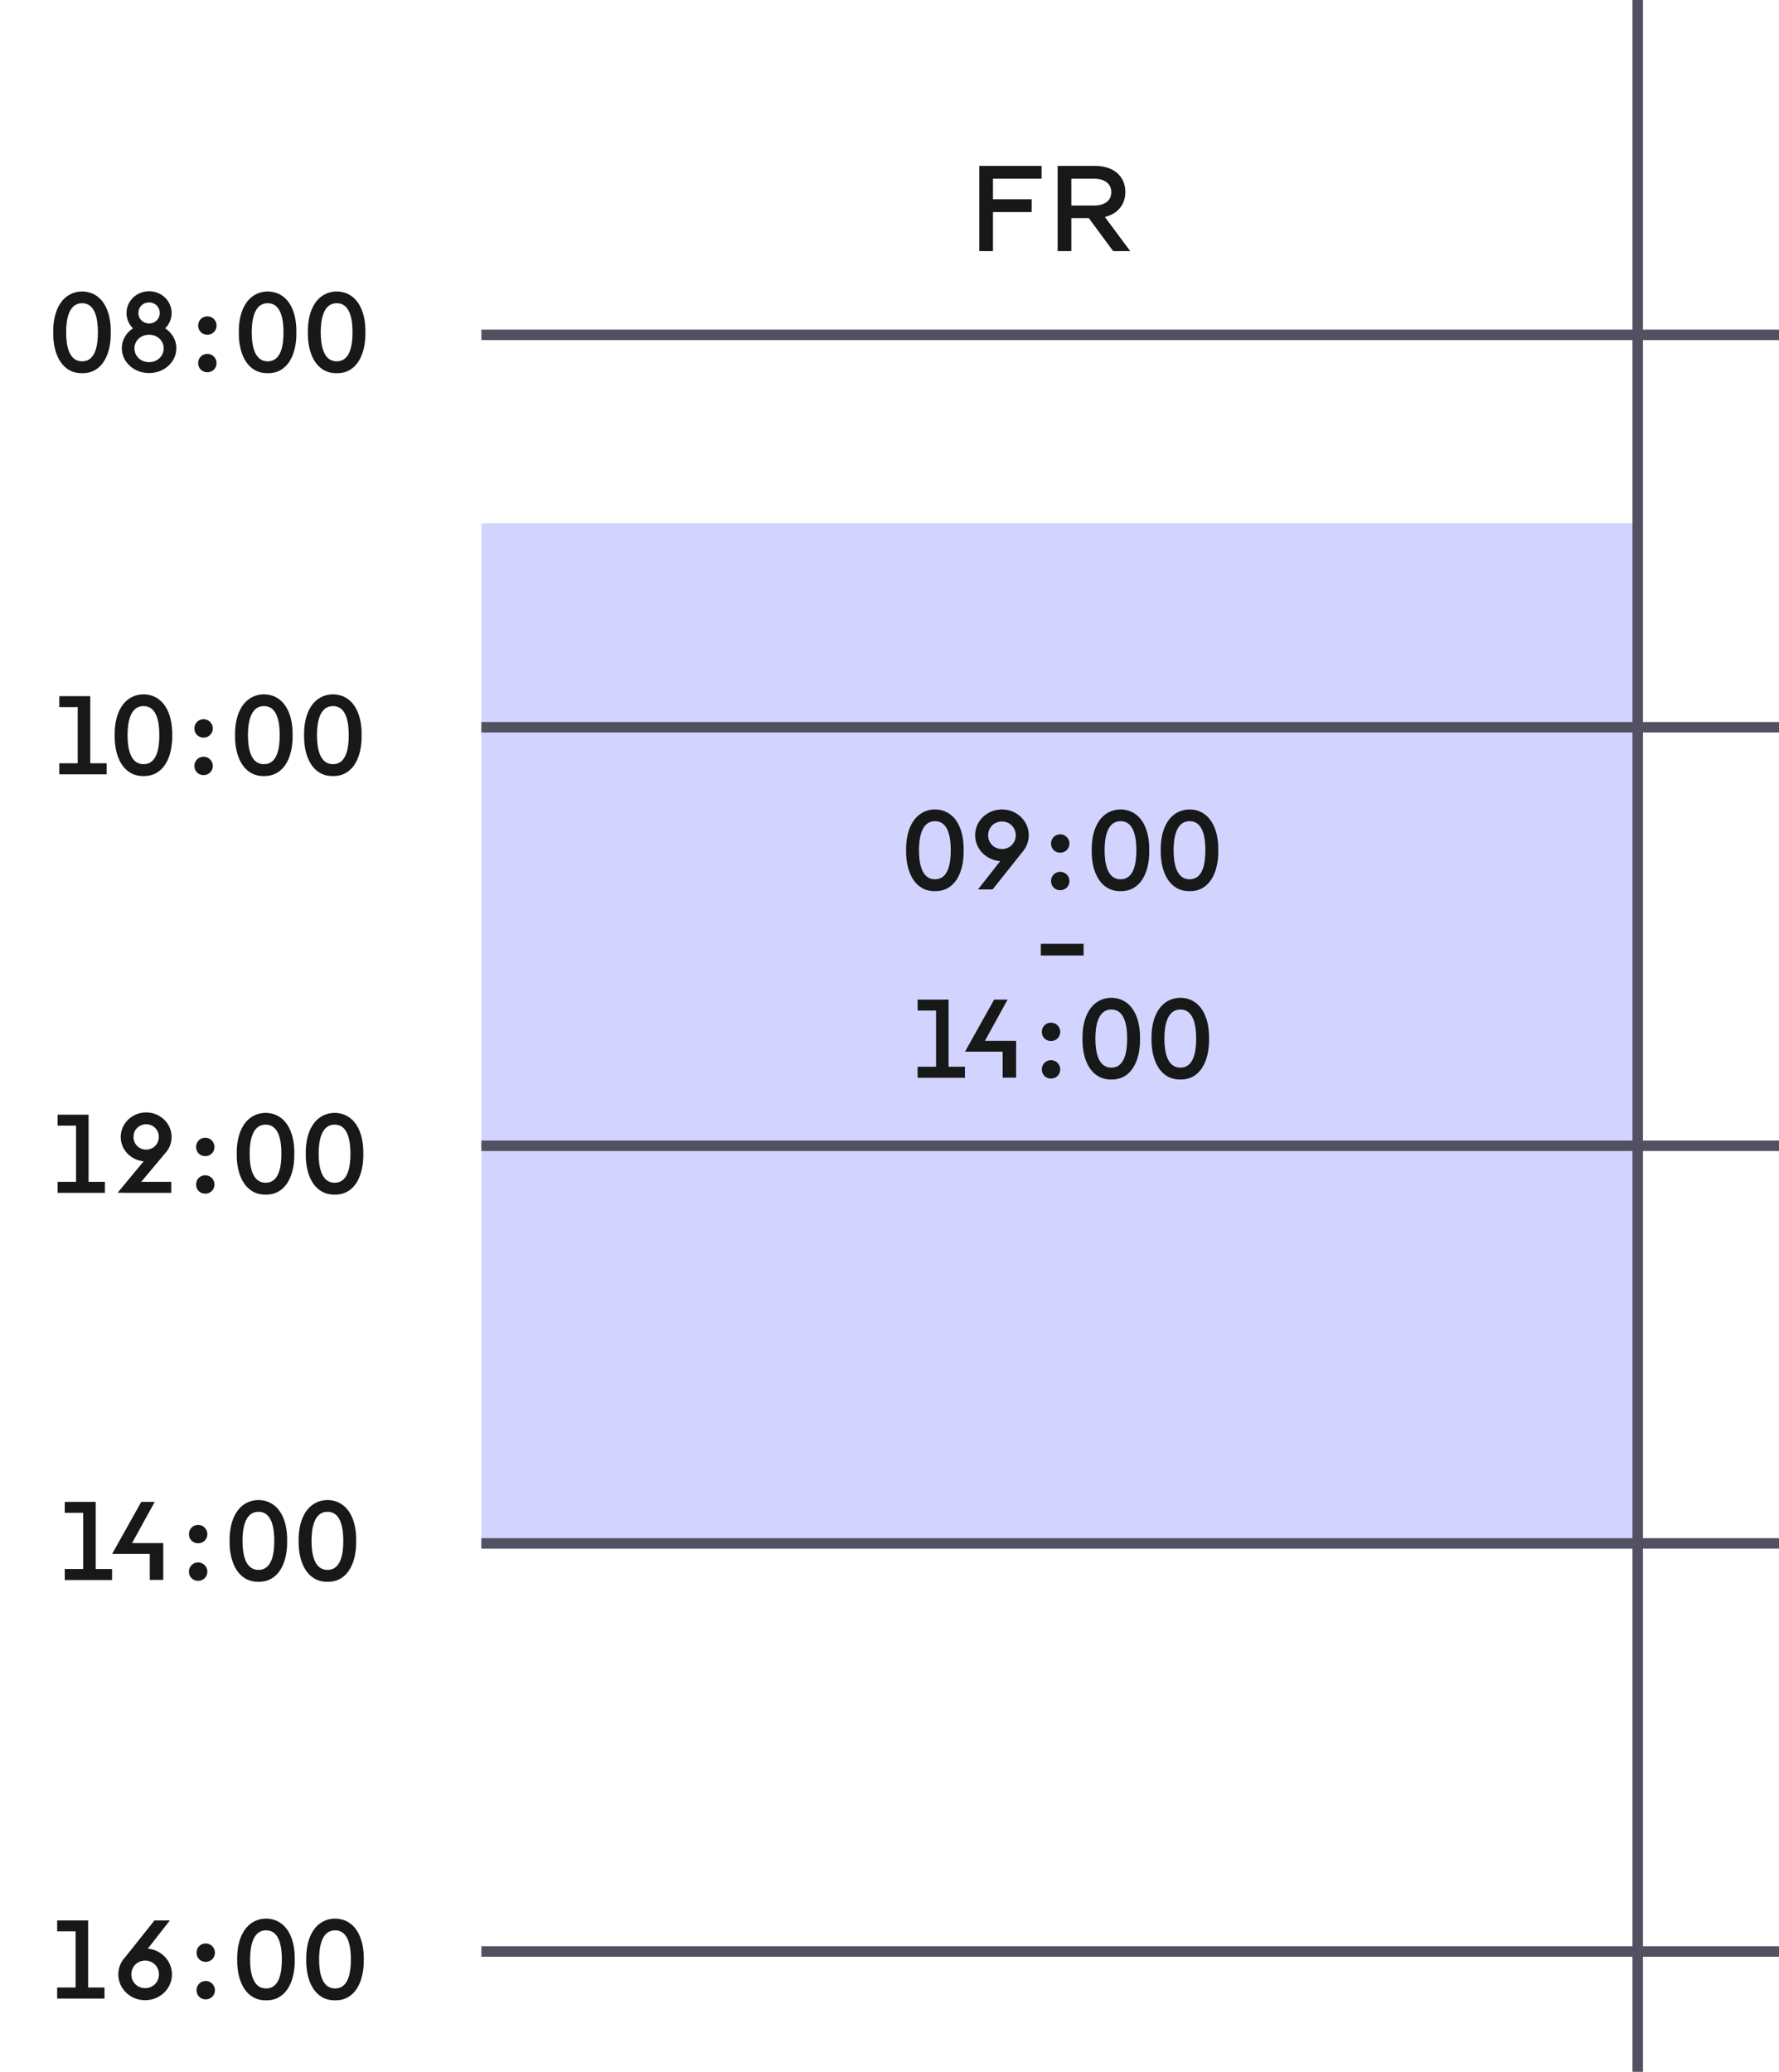 <?xml version="1.0" encoding="UTF-8"?> <svg xmlns="http://www.w3.org/2000/svg" width="340" height="396" viewBox="0 0 340 396" fill="none"><rect width="340" height="396" fill="white"></rect><path d="M199.064 34.152H189.776V38.088H197.168V40.536H189.776V48H187.16V31.704H199.064V34.152ZM211.161 41.472L216.009 48H212.745L208.089 41.688H204.753V48H202.137V31.704H209.313C212.577 31.704 215.073 33.48 215.073 36.696C215.073 39.24 213.489 40.896 211.161 41.472ZM204.753 39.288H209.121C210.897 39.288 212.385 38.496 212.385 36.744C212.385 34.968 210.897 34.152 209.121 34.152H204.753V39.288Z" fill="#171919"></path><path d="M15.695 71.33C11.911 71.396 10.107 67.788 10.173 63.52C10.107 59.252 11.911 55.776 15.695 55.71C19.479 55.776 21.239 59.252 21.173 63.52C21.239 67.788 19.479 71.396 15.695 71.33ZM15.695 69.064C18.291 69.064 18.709 65.896 18.709 63.52C18.709 61.166 18.291 57.954 15.695 57.954C13.099 57.954 12.637 61.166 12.637 63.52C12.637 65.896 13.099 69.064 15.695 69.064ZM28.491 71.308C25.587 71.308 23.277 69.174 23.277 66.556C23.277 64.994 24.113 63.608 25.411 62.75C24.641 62.002 24.179 60.968 24.179 59.824C24.179 57.536 26.093 55.666 28.491 55.666C30.889 55.666 32.803 57.536 32.803 59.824C32.803 60.968 32.341 62.002 31.571 62.75C32.869 63.608 33.705 64.994 33.705 66.556C33.705 69.174 31.395 71.308 28.491 71.308ZM28.491 61.826C29.657 61.826 30.537 60.946 30.537 59.824C30.537 58.68 29.657 57.8 28.491 57.8C27.325 57.8 26.445 58.68 26.445 59.824C26.445 60.946 27.325 61.826 28.491 61.826ZM28.491 69.218C30.097 69.218 31.285 68.052 31.285 66.578C31.285 65.126 30.097 63.982 28.491 63.982C26.885 63.982 25.697 65.126 25.697 66.578C25.697 68.052 26.885 69.218 28.491 69.218ZM39.632 63.982C38.62 63.982 37.872 63.234 37.872 62.222C37.872 61.254 38.62 60.462 39.632 60.462C40.6 60.462 41.392 61.254 41.392 62.222C41.392 63.234 40.6 63.982 39.632 63.982ZM39.632 71.154C38.62 71.154 37.872 70.406 37.872 69.394C37.872 68.426 38.62 67.634 39.632 67.634C40.6 67.634 41.392 68.426 41.392 69.394C41.392 70.406 40.6 71.154 39.632 71.154ZM51.166 71.33C47.382 71.396 45.578 67.788 45.644 63.52C45.578 59.252 47.382 55.776 51.166 55.71C54.95 55.776 56.71 59.252 56.644 63.52C56.71 67.788 54.95 71.396 51.166 71.33ZM51.166 69.064C53.762 69.064 54.18 65.896 54.18 63.52C54.18 61.166 53.762 57.954 51.166 57.954C48.57 57.954 48.108 61.166 48.108 63.52C48.108 65.896 48.57 69.064 51.166 69.064ZM64.357 71.33C60.573 71.396 58.769 67.788 58.835 63.52C58.769 59.252 60.573 55.776 64.357 55.71C68.141 55.776 69.901 59.252 69.835 63.52C69.901 67.788 68.141 71.396 64.357 71.33ZM64.357 69.064C66.953 69.064 67.371 65.896 67.371 63.52C67.371 61.166 66.953 57.954 64.357 57.954C61.761 57.954 61.299 61.166 61.299 63.52C61.299 65.896 61.761 69.064 64.357 69.064Z" fill="#171919"></path><path d="M11.333 148V145.888H14.853V135.152H11.333V133.062H17.251V145.888H20.375V148H11.333ZM27.436 148.33C23.652 148.396 21.849 144.788 21.915 140.52C21.849 136.252 23.652 132.776 27.436 132.71C31.221 132.776 32.98 136.252 32.914 140.52C32.98 144.788 31.221 148.396 27.436 148.33ZM27.436 146.064C30.032 146.064 30.451 142.896 30.451 140.52C30.451 138.166 30.032 134.954 27.436 134.954C24.84 134.954 24.378 138.166 24.378 140.52C24.378 142.896 24.84 146.064 27.436 146.064ZM38.912 140.982C37.9 140.982 37.152 140.234 37.152 139.222C37.152 138.254 37.9 137.462 38.912 137.462C39.88 137.462 40.672 138.254 40.672 139.222C40.672 140.234 39.88 140.982 38.912 140.982ZM38.912 148.154C37.9 148.154 37.152 147.406 37.152 146.394C37.152 145.426 37.9 144.634 38.912 144.634C39.88 144.634 40.672 145.426 40.672 146.394C40.672 147.406 39.88 148.154 38.912 148.154ZM50.446 148.33C46.662 148.396 44.858 144.788 44.924 140.52C44.858 136.252 46.662 132.776 50.446 132.71C54.23 132.776 55.99 136.252 55.924 140.52C55.99 144.788 54.23 148.396 50.446 148.33ZM50.446 146.064C53.042 146.064 53.46 142.896 53.46 140.52C53.46 138.166 53.042 134.954 50.446 134.954C47.85 134.954 47.388 138.166 47.388 140.52C47.388 142.896 47.85 146.064 50.446 146.064ZM63.638 148.33C59.854 148.396 58.05 144.788 58.116 140.52C58.05 136.252 59.854 132.776 63.638 132.71C67.422 132.776 69.182 136.252 69.116 140.52C69.182 144.788 67.422 148.396 63.638 148.33ZM63.638 146.064C66.234 146.064 66.652 142.896 66.652 140.52C66.652 138.166 66.234 134.954 63.638 134.954C61.042 134.954 60.58 138.166 60.58 140.52C60.58 142.896 61.042 146.064 63.638 146.064Z" fill="#171919"></path><path d="M11.011 228V225.888H14.531V215.152H11.011V213.062H16.929V225.888H20.053V228H11.011ZM23.776 228L23.798 227.978H22.478L27.45 221.972C24.986 221.73 23.072 219.75 23.072 217.308C23.072 214.734 25.25 212.622 27.934 212.622C30.618 212.622 32.796 214.734 32.796 217.308C32.796 218.518 32.334 219.618 31.564 220.432L26.988 225.888H32.73V228H23.776ZM27.934 219.728C29.32 219.728 30.354 218.65 30.354 217.308C30.354 215.966 29.32 214.888 27.934 214.888C26.548 214.888 25.514 215.966 25.514 217.308C25.514 218.65 26.548 219.728 27.934 219.728ZM39.234 220.982C38.222 220.982 37.474 220.234 37.474 219.222C37.474 218.254 38.222 217.462 39.234 217.462C40.202 217.462 40.994 218.254 40.994 219.222C40.994 220.234 40.202 220.982 39.234 220.982ZM39.234 228.154C38.222 228.154 37.474 227.406 37.474 226.394C37.474 225.426 38.222 224.634 39.234 224.634C40.202 224.634 40.994 225.426 40.994 226.394C40.994 227.406 40.202 228.154 39.234 228.154ZM50.769 228.33C46.984 228.396 45.181 224.788 45.246 220.52C45.181 216.252 46.984 212.776 50.769 212.71C54.553 212.776 56.312 216.252 56.246 220.52C56.312 224.788 54.553 228.396 50.769 228.33ZM50.769 226.064C53.364 226.064 53.782 222.896 53.782 220.52C53.782 218.166 53.364 214.954 50.769 214.954C48.172 214.954 47.711 218.166 47.711 220.52C47.711 222.896 48.172 226.064 50.769 226.064ZM63.96 228.33C60.176 228.396 58.372 224.788 58.438 220.52C58.372 216.252 60.176 212.776 63.96 212.71C67.744 212.776 69.504 216.252 69.438 220.52C69.504 224.788 67.744 228.396 63.96 228.33ZM63.96 226.064C66.556 226.064 66.974 222.896 66.974 220.52C66.974 218.166 66.556 214.954 63.96 214.954C61.364 214.954 60.902 218.166 60.902 220.52C60.902 222.896 61.364 226.064 63.96 226.064Z" fill="#171919"></path><path d="M12.375 302V299.888H15.895V289.152H12.375V287.062H18.293V299.888H21.417V302H12.375ZM28.625 301.978V297.006H21.431L26.997 287.062H29.571L25.237 294.938H31.199V301.978H28.625ZM37.87 294.982C36.858 294.982 36.11 294.234 36.11 293.222C36.11 292.254 36.858 291.462 37.87 291.462C38.838 291.462 39.63 292.254 39.63 293.222C39.63 294.234 38.838 294.982 37.87 294.982ZM37.87 302.154C36.858 302.154 36.11 301.406 36.11 300.394C36.11 299.426 36.858 298.634 37.87 298.634C38.838 298.634 39.63 299.426 39.63 300.394C39.63 301.406 38.838 302.154 37.87 302.154ZM49.404 302.33C45.62 302.396 43.816 298.788 43.882 294.52C43.816 290.252 45.62 286.776 49.404 286.71C53.188 286.776 54.948 290.252 54.882 294.52C54.948 298.788 53.188 302.396 49.404 302.33ZM49.404 300.064C52 300.064 52.418 296.896 52.418 294.52C52.418 292.166 52 288.954 49.404 288.954C46.808 288.954 46.346 292.166 46.346 294.52C46.346 296.896 46.808 300.064 49.404 300.064ZM62.596 302.33C58.812 302.396 57.008 298.788 57.074 294.52C57.008 290.252 58.812 286.776 62.596 286.71C66.38 286.776 68.14 290.252 68.074 294.52C68.14 298.788 66.38 302.396 62.596 302.33ZM62.596 300.064C65.192 300.064 65.61 296.896 65.61 294.52C65.61 292.166 65.192 288.954 62.596 288.954C60 288.954 59.538 292.166 59.538 294.52C59.538 296.896 60 300.064 62.596 300.064Z" fill="#171919"></path><path d="M10.925 382V379.888H14.445V369.152H10.925V367.062H16.843V379.888H19.967V382H10.925ZM27.738 382.308C24.9 382.308 22.612 380.108 22.612 377.38C22.612 376.06 23.14 374.872 24.02 373.97L29.52 367.062H32.468L28.244 372.452C30.84 372.694 32.864 374.806 32.864 377.38C32.864 380.108 30.576 382.308 27.738 382.308ZM27.738 379.998C29.256 379.998 30.378 378.832 30.378 377.38C30.378 375.906 29.256 374.74 27.738 374.74C26.22 374.74 25.098 375.906 25.098 377.38C25.098 378.832 26.22 379.998 27.738 379.998ZM39.32 374.982C38.308 374.982 37.56 374.234 37.56 373.222C37.56 372.254 38.308 371.462 39.32 371.462C40.288 371.462 41.08 372.254 41.08 373.222C41.08 374.234 40.288 374.982 39.32 374.982ZM39.32 382.154C38.308 382.154 37.56 381.406 37.56 380.394C37.56 379.426 38.308 378.634 39.32 378.634C40.288 378.634 41.08 379.426 41.08 380.394C41.08 381.406 40.288 382.154 39.32 382.154ZM50.854 382.33C47.07 382.396 45.266 378.788 45.332 374.52C45.266 370.252 47.07 366.776 50.854 366.71C54.638 366.776 56.398 370.252 56.332 374.52C56.398 378.788 54.638 382.396 50.854 382.33ZM50.854 380.064C53.45 380.064 53.868 376.896 53.868 374.52C53.868 372.166 53.45 368.954 50.854 368.954C48.258 368.954 47.796 372.166 47.796 374.52C47.796 376.896 48.258 380.064 50.854 380.064ZM64.046 382.33C60.262 382.396 58.458 378.788 58.524 374.52C58.458 370.252 60.262 366.776 64.046 366.71C67.83 366.776 69.59 370.252 69.524 374.52C69.59 378.788 67.83 382.396 64.046 382.33ZM64.046 380.064C66.642 380.064 67.06 376.896 67.06 374.52C67.06 372.166 66.642 368.954 64.046 368.954C61.45 368.954 60.988 372.166 60.988 374.52C60.988 376.896 61.45 380.064 64.046 380.064Z" fill="#171919"></path><path fill-rule="evenodd" clip-rule="evenodd" d="M314 100H92V160.775V276.248V296H314V276.248V160.775V100Z" fill="#D2D4FF"></path><path d="M178.695 170.33C174.911 170.396 173.107 166.788 173.173 162.52C173.107 158.252 174.911 154.776 178.695 154.71C182.479 154.776 184.239 158.252 184.173 162.52C184.239 166.788 182.479 170.396 178.695 170.33ZM178.695 168.064C181.291 168.064 181.709 164.896 181.709 162.52C181.709 160.166 181.291 156.954 178.695 156.954C176.099 156.954 175.637 160.166 175.637 162.52C175.637 164.896 176.099 168.064 178.695 168.064ZM186.915 170L191.161 164.588C188.477 164.412 186.365 162.256 186.365 159.638C186.365 156.91 188.653 154.71 191.491 154.71C194.329 154.71 196.617 156.91 196.617 159.638C196.617 160.628 196.309 161.574 195.781 162.344H195.803L189.709 170H186.915ZM191.491 162.278C193.009 162.278 194.131 161.112 194.131 159.638C194.131 158.186 193.009 157.02 191.491 157.02C189.973 157.02 188.851 158.186 188.851 159.638C188.851 161.112 189.973 162.278 191.491 162.278ZM202.632 162.982C201.62 162.982 200.872 162.234 200.872 161.222C200.872 160.254 201.62 159.462 202.632 159.462C203.6 159.462 204.392 160.254 204.392 161.222C204.392 162.234 203.6 162.982 202.632 162.982ZM202.632 170.154C201.62 170.154 200.872 169.406 200.872 168.394C200.872 167.426 201.62 166.634 202.632 166.634C203.6 166.634 204.392 167.426 204.392 168.394C204.392 169.406 203.6 170.154 202.632 170.154ZM214.166 170.33C210.382 170.396 208.578 166.788 208.644 162.52C208.578 158.252 210.382 154.776 214.166 154.71C217.95 154.776 219.71 158.252 219.644 162.52C219.71 166.788 217.95 170.396 214.166 170.33ZM214.166 168.064C216.762 168.064 217.18 164.896 217.18 162.52C217.18 160.166 216.762 156.954 214.166 156.954C211.57 156.954 211.108 160.166 211.108 162.52C211.108 164.896 211.57 168.064 214.166 168.064ZM227.357 170.33C223.573 170.396 221.769 166.788 221.835 162.52C221.769 158.252 223.573 154.776 227.357 154.71C231.141 154.776 232.901 158.252 232.835 162.52C232.901 166.788 231.141 170.396 227.357 170.33ZM227.357 168.064C229.953 168.064 230.371 164.896 230.371 162.52C230.371 160.166 229.953 156.954 227.357 156.954C224.761 156.954 224.299 160.166 224.299 162.52C224.299 164.896 224.761 168.064 227.357 168.064ZM198.912 182.632V180.388H207.096V182.632H198.912ZM175.375 206V203.888H178.895V193.152H175.375V191.062H181.293V203.888H184.417V206H175.375ZM191.625 205.978V201.006H184.431L189.997 191.062H192.571L188.237 198.938H194.199V205.978H191.625ZM200.87 198.982C199.858 198.982 199.11 198.234 199.11 197.222C199.11 196.254 199.858 195.462 200.87 195.462C201.838 195.462 202.63 196.254 202.63 197.222C202.63 198.234 201.838 198.982 200.87 198.982ZM200.87 206.154C199.858 206.154 199.11 205.406 199.11 204.394C199.11 203.426 199.858 202.634 200.87 202.634C201.838 202.634 202.63 203.426 202.63 204.394C202.63 205.406 201.838 206.154 200.87 206.154ZM212.404 206.33C208.62 206.396 206.816 202.788 206.882 198.52C206.816 194.252 208.62 190.776 212.404 190.71C216.188 190.776 217.948 194.252 217.882 198.52C217.948 202.788 216.188 206.396 212.404 206.33ZM212.404 204.064C215 204.064 215.418 200.896 215.418 198.52C215.418 196.166 215 192.954 212.404 192.954C209.808 192.954 209.346 196.166 209.346 198.52C209.346 200.896 209.808 204.064 212.404 204.064ZM225.596 206.33C221.812 206.396 220.008 202.788 220.074 198.52C220.008 194.252 221.812 190.776 225.596 190.71C229.38 190.776 231.14 194.252 231.074 198.52C231.14 202.788 229.38 206.396 225.596 206.33ZM225.596 204.064C228.192 204.064 228.61 200.896 228.61 198.52C228.61 196.166 228.192 192.954 225.596 192.954C223 192.954 222.538 196.166 222.538 198.52C222.538 200.896 223 204.064 225.596 204.064Z" fill="#171919"></path><line x1="92" y1="64" x2="340" y2="64" stroke="#515161" stroke-width="2"></line><line x1="92" y1="139" x2="340" y2="139" stroke="#515161" stroke-width="2"></line><line x1="92" y1="219" x2="340" y2="219" stroke="#515161" stroke-width="2"></line><line x1="92" y1="295" x2="340" y2="295" stroke="#515161" stroke-width="2"></line><line x1="92" y1="373" x2="340" y2="373" stroke="#515161" stroke-width="2"></line><line x1="313" y1="396" x2="313" y2="-4.37114e-08" stroke="#515161" stroke-width="2"></line></svg> 